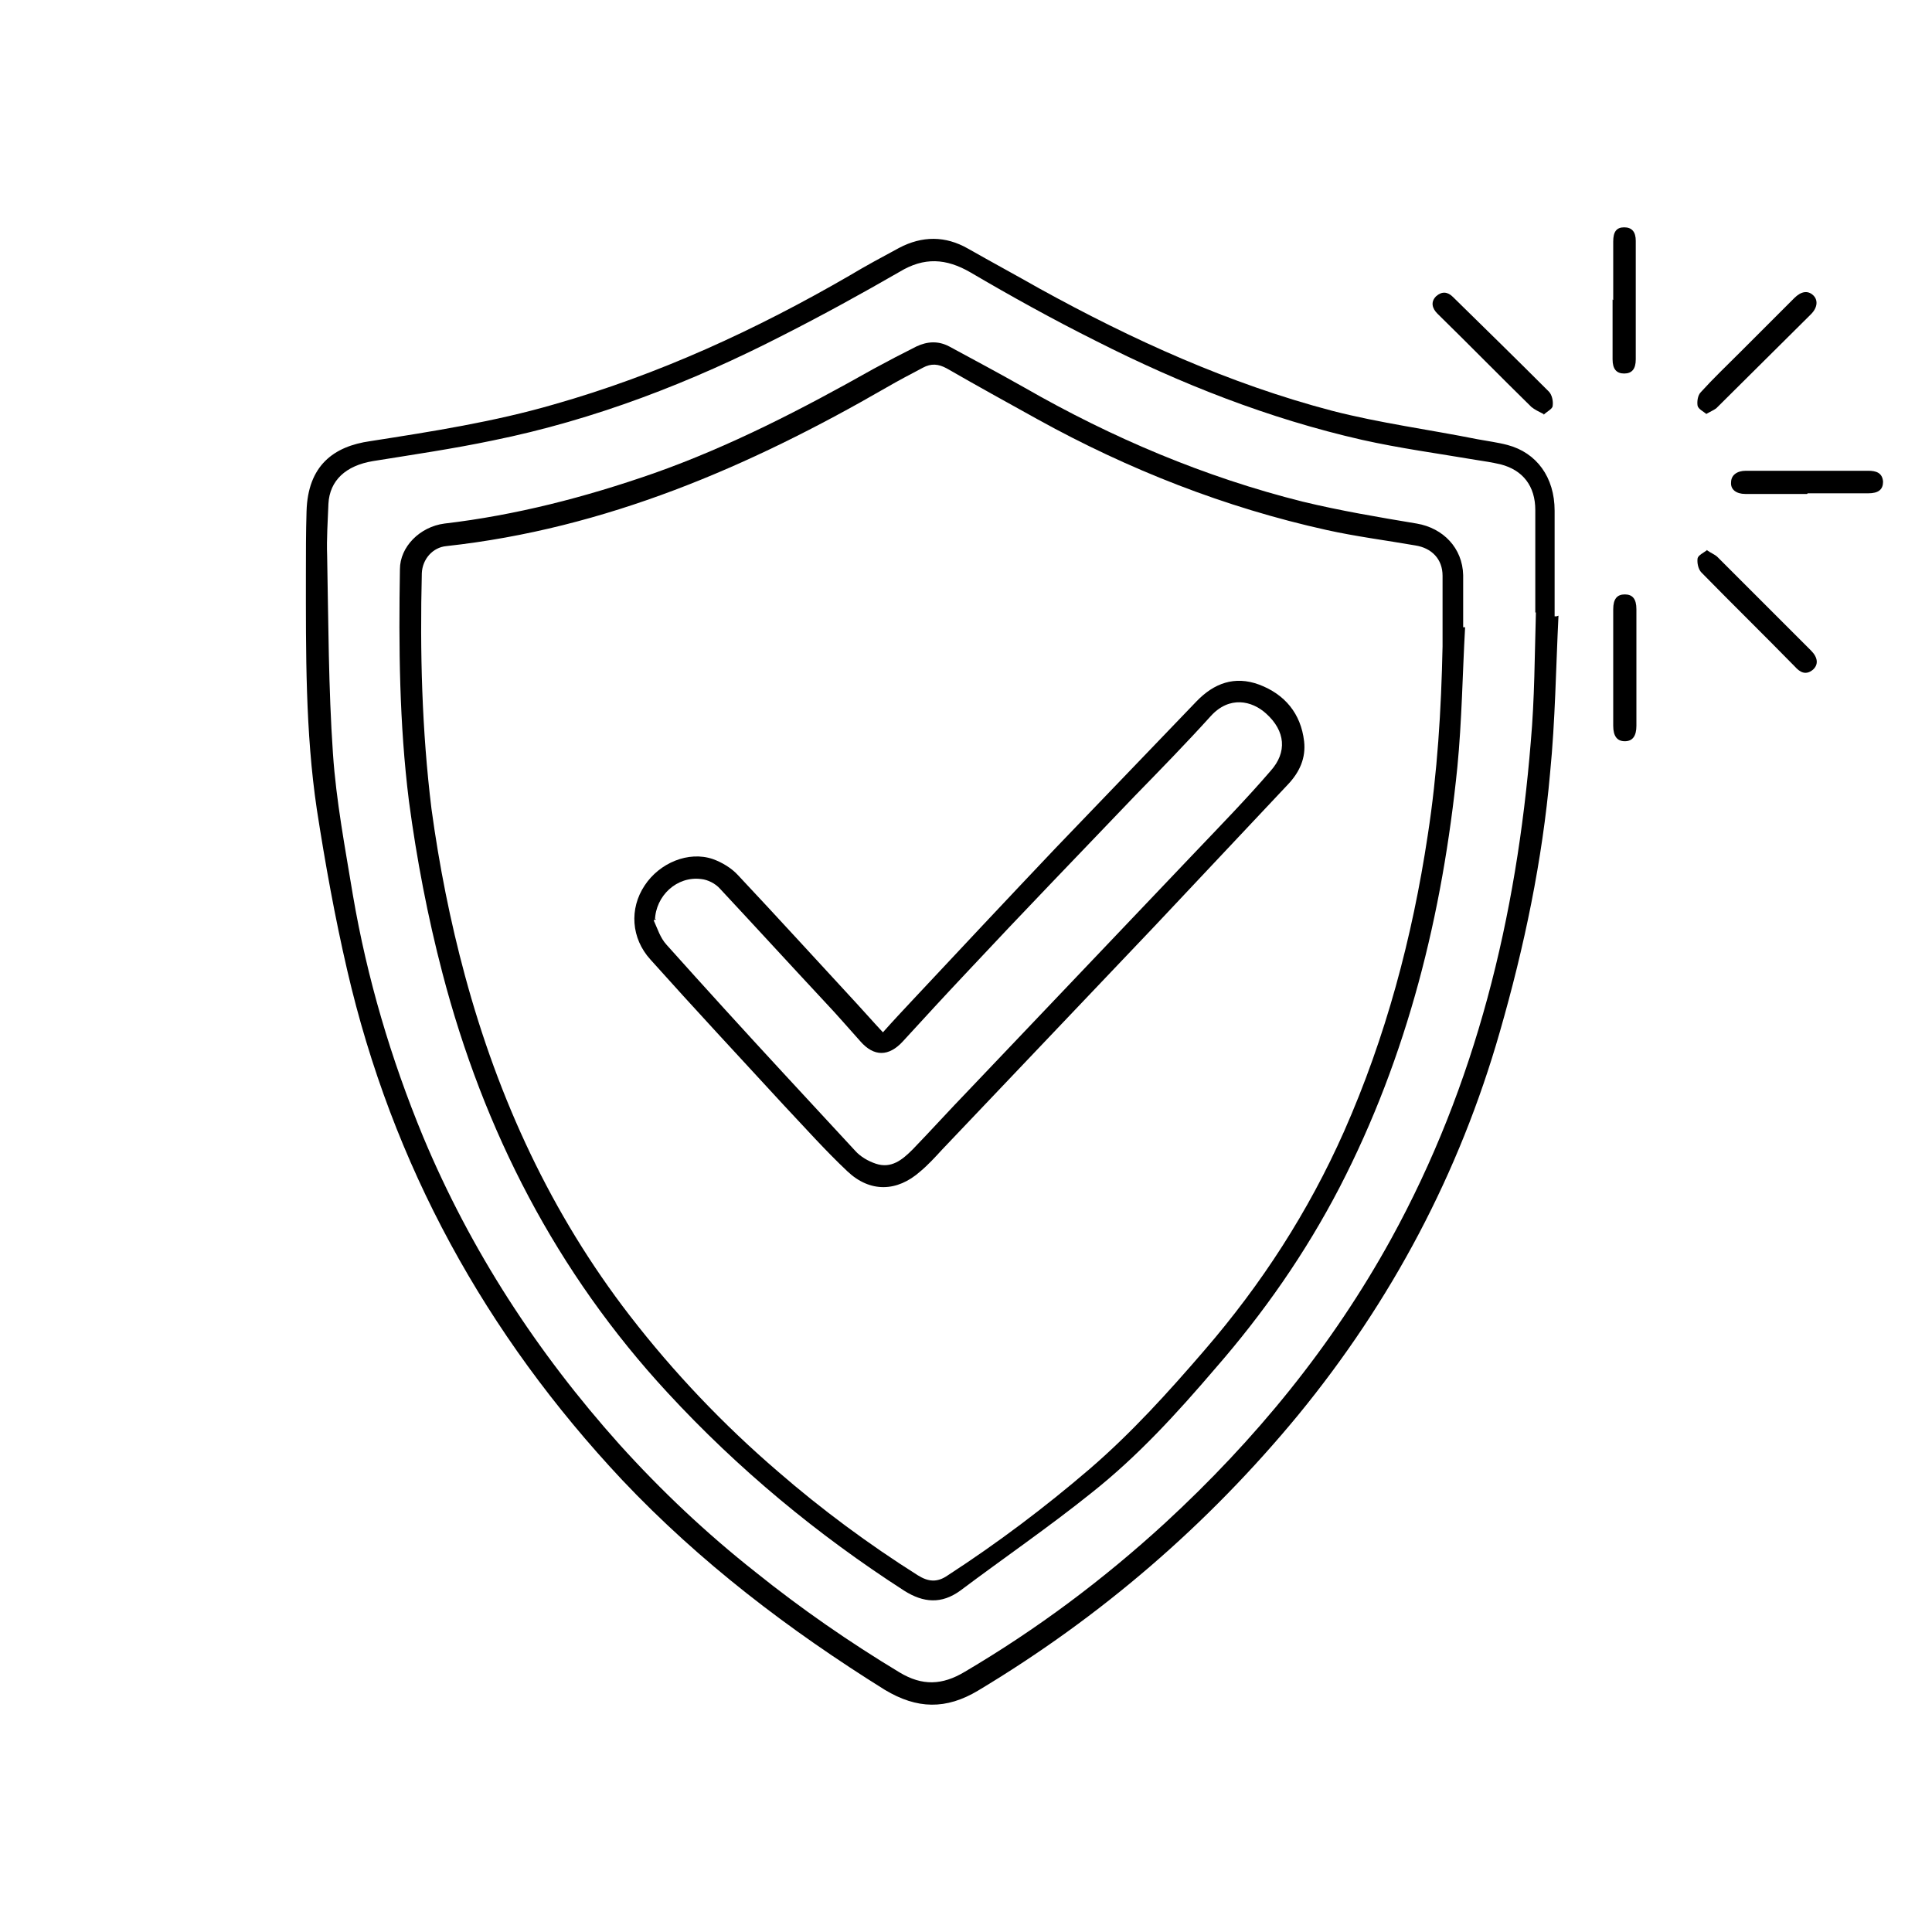 <svg viewBox="0 0 300 300" version="1.1" xmlns="http://www.w3.org/2000/svg" data-name="Layer 1" id="Layer_1">
  <defs>
    <style>
      .cls-1 {
        fill: #000;
        stroke-width: 0px;
      }
    </style>
  </defs>
  <path d="M242,95.6c-.4,8.1-.5,16.3-1.3,24.4-1.2,13.6-4,27-7.8,40.2-6.3,22-16.8,41.8-31.3,59.5-14.1,17.1-30.7,31.4-49.7,42.8-5,3-9.5,2.9-14.5-.1-14.9-9.3-28.7-19.8-40.8-32.6-21.2-22.6-35.7-48.9-42.7-79.2-1.9-8.2-3.4-16.5-4.7-24.9-1.8-12.1-1.7-24.4-1.7-36.6,0-3.2,0-6.5.1-9.7.2-7.1,4.2-10.1,9.9-10.9,9.6-1.5,19.2-3,28.5-5.7,16.2-4.6,31.4-11.6,45.9-20,2.5-1.5,5.1-2.9,7.7-4.3,3.6-1.9,7.2-1.9,10.7.1,3.7,2.1,7.4,4.1,11.1,6.2,14.5,8,29.5,14.8,45.5,19,7.4,1.9,15,2.9,22.5,4.4,1.6.3,3.2.5,4.7.9,4.5,1.2,7.3,5,7.3,10.2,0,5.5,0,10.9,0,16.4,0,0,.2,0,.3,0ZM238.6,95.1c0,0-.1,0-.2,0,0-5.3,0-10.6,0-15.9,0-3.7-1.9-6.2-5.4-7.1-1.3-.3-2.6-.5-3.9-.7-5.9-1-11.8-1.8-17.6-3.1-14.5-3.3-28.2-8.7-41.4-15.4-6.6-3.3-13.1-6.9-19.4-10.6-3.8-2.2-7.2-2.4-11-.1-5.9,3.4-11.9,6.7-18,9.8-14.4,7.4-29.4,13.2-45.2,16.4-6.2,1.3-12.4,2.2-18.6,3.2-4.2.7-6.7,3-6.9,6.6-.1,2.7-.3,5.4-.2,8.1.2,10.3.2,20.5.9,30.7.5,7.4,1.9,14.7,3.1,22,2.2,12.9,5.9,25.4,10.9,37.5,7.4,17.7,17.7,33.5,30.5,47.8,6.5,7.2,13.5,13.8,21.1,19.8,7.1,5.7,14.6,10.9,22.4,15.6,3.5,2.1,6.6,2,10.1-.1,11.2-6.6,21.5-14.3,31.1-23.1,14-12.9,25.9-27.4,35.1-44.1,13.2-24,19.5-50.1,21.7-77.2.6-6.7.6-13.5.8-20.3Z" class="cls-1"></path>
  <path d="M239.7,64.3c-.8-.4-1.4-.7-1.9-1.1-4.9-4.8-9.7-9.7-14.6-14.5-.8-.8-1.1-1.8-.2-2.7.9-.8,1.8-.7,2.6.1,5,4.9,10,9.8,14.9,14.7.5.5.7,1.5.6,2.2,0,.5-.9.9-1.4,1.4Z" class="cls-1"></path>
  <path d="M265,64.3c-.5-.4-1.3-.8-1.4-1.3-.1-.6,0-1.6.5-2.1,1.9-2.1,4-4.1,6-6.1,2.8-2.8,5.7-5.7,8.5-8.5,1.1-1.1,2.1-1.2,2.9-.5.8.7.8,1.9-.3,3-4.9,4.9-9.8,9.7-14.7,14.6-.4.3-.9.5-1.6.9Z" class="cls-1"></path>
  <path d="M265,85.4c.7.5,1.3.7,1.7,1.1,4.8,4.8,9.6,9.6,14.5,14.5,1.1,1.1,1.2,2.2.3,3-1.1.9-2,.4-2.8-.5-4.8-4.9-9.7-9.7-14.5-14.6-.5-.5-.7-1.5-.6-2.2.1-.5,1-.9,1.5-1.3Z" class="cls-1"></path>
  <path d="M280.6,76.7c-3.2,0-6.4,0-9.6,0-1.4,0-2.3-.7-2.2-1.8,0-1.1.9-1.8,2.3-1.8,6.3,0,12.7,0,19,0,1.2,0,2.2.3,2.3,1.7,0,1.2-.7,1.8-2.3,1.8-3.1,0-6.3,0-9.4,0Z" class="cls-1"></path>
  <path d="M250.5,46.6c0-3,0-6.1,0-9.1,0-1.5.5-2.2,1.7-2.2,1.2,0,1.8.7,1.8,2.1,0,6.1,0,12.3,0,18.4,0,1.5-.6,2.2-1.8,2.2-1.2,0-1.8-.7-1.8-2.2,0-3.1,0-6.2,0-9.3Z" class="cls-1"></path>
  <path d="M254.1,103.7c0,3,0,6,0,9,0,1.6-.6,2.4-1.8,2.4-1.2,0-1.8-.8-1.8-2.4,0-6,0-12,0-18.1,0-1.6.6-2.3,1.8-2.3,1.2,0,1.8.7,1.8,2.3,0,3,0,6.1,0,9.1Z" class="cls-1"></path>
  <path d="M227.5,97.4c-.4,7.2-.5,14.5-1.2,21.7-2.3,22.8-7.7,44.8-18.3,65.3-5.3,10.2-11.8,19.5-19.3,28.1-5.9,6.9-12,13.6-19.2,19.3-6.6,5.3-13.6,10.1-20.4,15.2-2.9,2.1-5.7,1.9-8.7,0-13.5-8.7-25.8-18.9-36.7-30.7-17.3-18.7-28.6-40.7-35-65.2-2.3-8.8-4-17.7-5.2-26.7-1.5-12-1.6-24-1.4-36,0-3.5,3.1-6.6,6.9-7.1,11.1-1.3,21.9-4.1,32.5-7.8,11.9-4.2,23.1-10,34.1-16.2,2.2-1.2,4.5-2.4,6.7-3.5,1.7-.8,3.4-.9,5.1,0,3.9,2.1,7.8,4.2,11.7,6.4,13.6,7.8,28,13.9,43.2,17.7,5.8,1.4,11.7,2.4,17.7,3.4,4.1.7,7.1,3.8,7.2,8,0,2.7,0,5.4,0,8.1,0,0,.2,0,.3,0ZM224,100.4c0-3.7,0-7.4,0-11,0-2.6-1.7-4.3-4.2-4.7-4.6-.8-9.3-1.4-13.8-2.4-15.8-3.5-30.8-9.4-44.9-17.2-4.7-2.6-9.4-5.2-14.1-7.9-1.3-.7-2.4-.8-3.7-.1-1.9,1-3.8,2-5.7,3.1-21.3,12.3-43.6,21.9-68.3,24.6-2.1.2-3.7,2-3.8,4.2-.3,12.2,0,24.4,1.5,36.6,1.2,8.8,2.9,17.4,5.2,25.9,5.2,19.2,13.4,37,25.6,52.8,6.8,8.8,14.5,16.9,23,24.2,6.8,5.9,14.1,11.3,21.7,16.1,1.6,1,3,1.2,4.7,0,7.7-5,15-10.5,22-16.5,6.5-5.6,12.2-11.9,17.8-18.4,8.9-10.3,16.2-21.6,21.7-34,6.5-14.7,10.6-30.1,13-46,1.5-9.7,2.1-19.5,2.3-29.3Z" class="cls-1"></path>
  <path d="M137.1,160.3c1.6-1.8,3.1-3.4,4.6-5,7.4-7.9,14.8-15.8,22.2-23.6,7.3-7.6,14.6-15.2,21.9-22.8,2.7-2.8,5.9-4,9.7-2.6,4,1.5,6.5,4.5,7,8.8.3,2.6-.7,4.8-2.5,6.7-6.9,7.3-13.8,14.7-20.7,22-11,11.6-22,23.1-33,34.7-1.1,1.2-2.2,2.4-3.4,3.4-3.6,3.2-7.8,3.3-11.3,0-3.5-3.3-6.7-6.9-10-10.4-6.9-7.5-13.8-14.9-20.6-22.5-3-3.3-3.3-7.9-.9-11.5,2.3-3.5,6.8-5.4,10.6-4.1,1.4.5,2.9,1.4,3.9,2.5,6.2,6.6,12.3,13.3,18.4,19.9,1.3,1.4,2.6,2.9,4.1,4.5ZM101.9,142.7c-.1,0-.2.1-.4.2.6,1.3,1,2.7,2,3.8,6,6.7,12.1,13.4,18.2,20,3.7,4,7.4,8,11.1,12,.8.9,2,1.6,3.2,2,2.4.8,4.1-.6,5.7-2.2,2.9-3,5.7-6.1,8.6-9.1,11.8-12.4,23.6-24.8,35.4-37.2,3.9-4.1,7.9-8.2,11.6-12.5,2.6-2.9,2.3-6.2-.7-8.9-2.2-2-5.7-2.8-8.6.4-3.8,4.2-7.8,8.3-11.8,12.4-8.7,9.1-17.4,18.1-26,27.3-3.4,3.6-6.7,7.2-10,10.8-2.2,2.4-4.5,2.4-6.6,0-1.8-2-3.6-4.1-5.4-6-5.5-5.9-10.9-11.8-16.4-17.7-.7-.8-1.9-1.4-2.9-1.5-3.8-.5-7.1,2.6-7.2,6.4Z" class="cls-1"></path>
</svg>